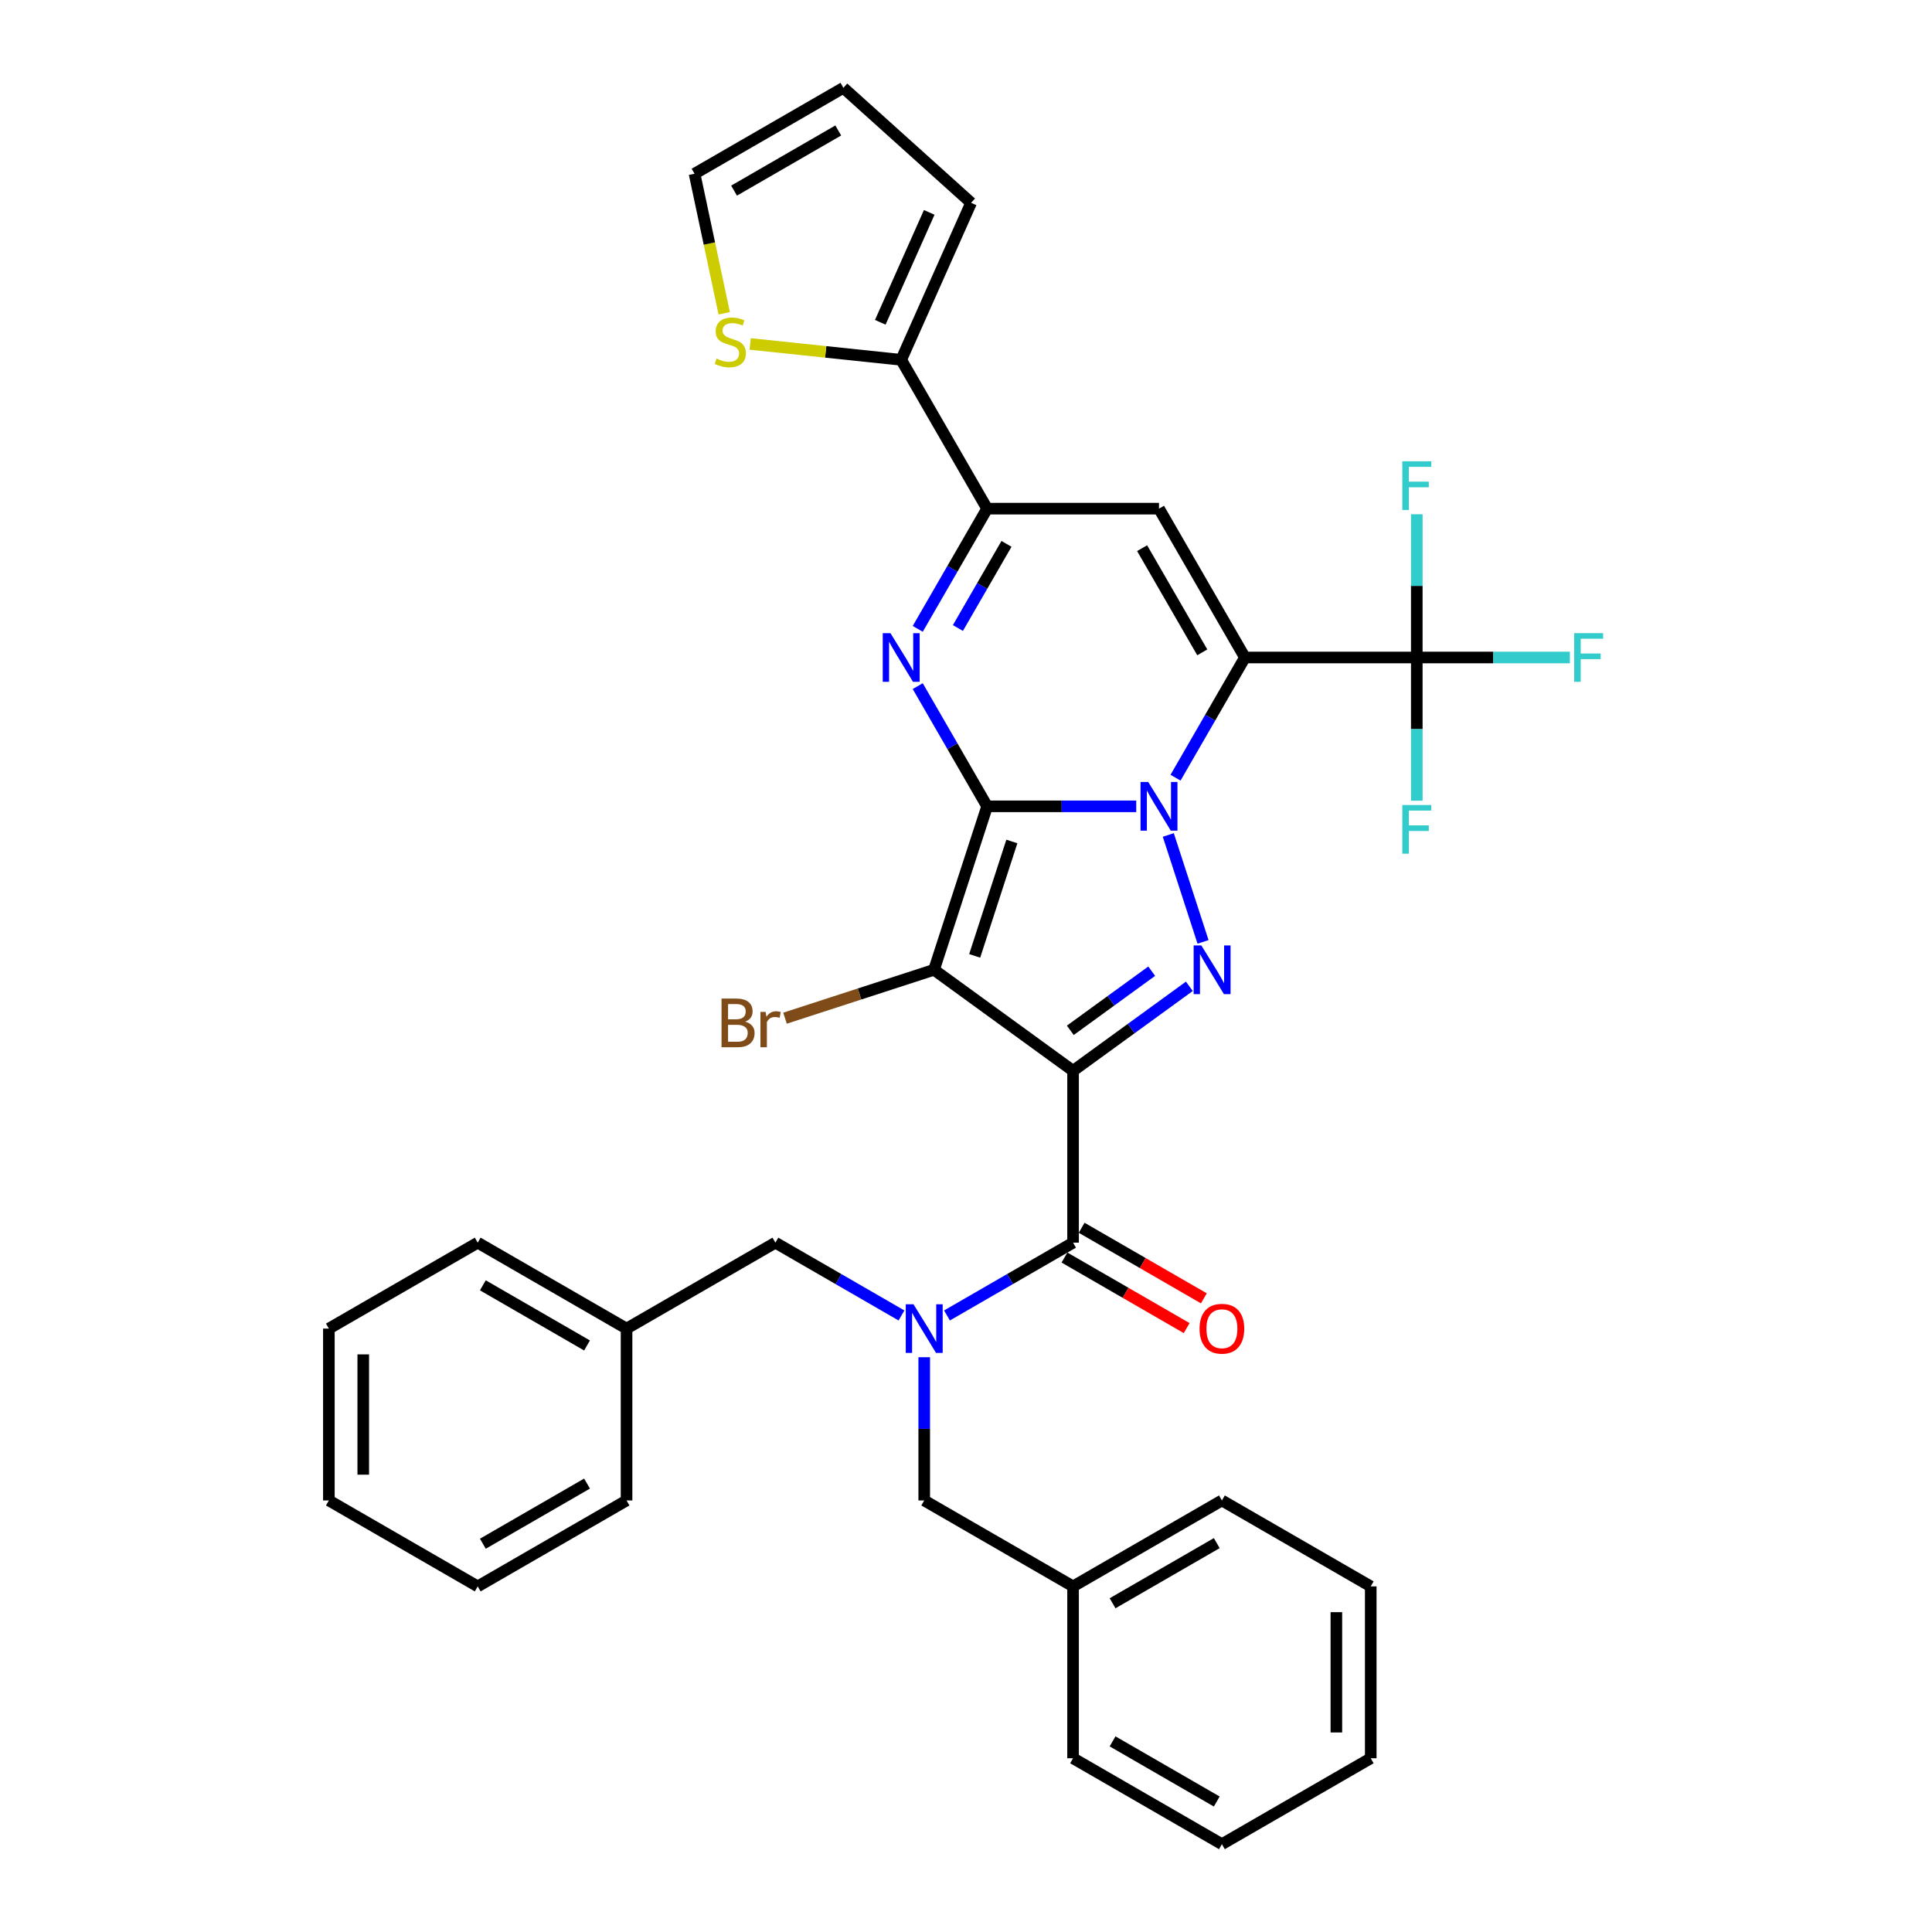 <?xml version='1.0' encoding='iso-8859-1'?>
<svg version='1.1' baseProfile='full'
              xmlns='http://www.w3.org/2000/svg'
                      xmlns:rdkit='http://www.rdkit.org/xml'
                      xmlns:xlink='http://www.w3.org/1999/xlink'
                  xml:space='preserve'
width='1000px' height='1000px' viewBox='0 0 1000 1000'>
<!-- END OF HEADER -->
<rect style='opacity:1.0;fill:#FFFFFF;stroke:none' width='1000' height='1000' x='0' y='0'> </rect>
<path class='bond-0' d='M 510.938,417.356 L 549.527,417.356' style='fill:none;fill-rule:evenodd;stroke:#000000;stroke-width:6px;stroke-linecap:butt;stroke-linejoin:miter;stroke-opacity:1' />
<path class='bond-0' d='M 549.527,417.356 L 588.116,417.356' style='fill:none;fill-rule:evenodd;stroke:#0000FF;stroke-width:6px;stroke-linecap:butt;stroke-linejoin:miter;stroke-opacity:1' />
<path class='bond-3' d='M 510.938,417.356 L 483.449,501.958' style='fill:none;fill-rule:evenodd;stroke:#000000;stroke-width:6px;stroke-linecap:butt;stroke-linejoin:miter;stroke-opacity:1' />
<path class='bond-3' d='M 523.735,435.544 L 504.493,494.766' style='fill:none;fill-rule:evenodd;stroke:#000000;stroke-width:6px;stroke-linecap:butt;stroke-linejoin:miter;stroke-opacity:1' />
<path class='bond-5' d='M 510.938,417.356 L 492.978,386.247' style='fill:none;fill-rule:evenodd;stroke:#000000;stroke-width:6px;stroke-linecap:butt;stroke-linejoin:miter;stroke-opacity:1' />
<path class='bond-5' d='M 492.978,386.247 L 475.017,355.138' style='fill:none;fill-rule:evenodd;stroke:#0000FF;stroke-width:6px;stroke-linecap:butt;stroke-linejoin:miter;stroke-opacity:1' />
<path class='bond-2' d='M 608.45,402.536 L 626.411,371.427' style='fill:none;fill-rule:evenodd;stroke:#0000FF;stroke-width:6px;stroke-linecap:butt;stroke-linejoin:miter;stroke-opacity:1' />
<path class='bond-2' d='M 626.411,371.427 L 644.372,340.318' style='fill:none;fill-rule:evenodd;stroke:#000000;stroke-width:6px;stroke-linecap:butt;stroke-linejoin:miter;stroke-opacity:1' />
<path class='bond-4' d='M 604.709,432.176 L 622.694,487.528' style='fill:none;fill-rule:evenodd;stroke:#0000FF;stroke-width:6px;stroke-linecap:butt;stroke-linejoin:miter;stroke-opacity:1' />
<path class='bond-1' d='M 555.416,554.245 L 483.449,501.958' style='fill:none;fill-rule:evenodd;stroke:#000000;stroke-width:6px;stroke-linecap:butt;stroke-linejoin:miter;stroke-opacity:1' />
<path class='bond-7' d='M 555.416,554.245 L 555.416,643.201' style='fill:none;fill-rule:evenodd;stroke:#000000;stroke-width:6px;stroke-linecap:butt;stroke-linejoin:miter;stroke-opacity:1' />
<path class='bond-35' d='M 555.416,554.245 L 585.511,532.38' style='fill:none;fill-rule:evenodd;stroke:#000000;stroke-width:6px;stroke-linecap:butt;stroke-linejoin:miter;stroke-opacity:1' />
<path class='bond-35' d='M 585.511,532.38 L 615.605,510.515' style='fill:none;fill-rule:evenodd;stroke:#0000FF;stroke-width:6px;stroke-linecap:butt;stroke-linejoin:miter;stroke-opacity:1' />
<path class='bond-35' d='M 553.987,533.292 L 575.053,517.987' style='fill:none;fill-rule:evenodd;stroke:#000000;stroke-width:6px;stroke-linecap:butt;stroke-linejoin:miter;stroke-opacity:1' />
<path class='bond-35' d='M 575.053,517.987 L 596.119,502.681' style='fill:none;fill-rule:evenodd;stroke:#0000FF;stroke-width:6px;stroke-linecap:butt;stroke-linejoin:miter;stroke-opacity:1' />
<path class='bond-9' d='M 644.372,340.318 L 733.327,340.318' style='fill:none;fill-rule:evenodd;stroke:#000000;stroke-width:6px;stroke-linecap:butt;stroke-linejoin:miter;stroke-opacity:1' />
<path class='bond-36' d='M 644.372,340.318 L 599.894,263.28' style='fill:none;fill-rule:evenodd;stroke:#000000;stroke-width:6px;stroke-linecap:butt;stroke-linejoin:miter;stroke-opacity:1' />
<path class='bond-36' d='M 622.293,337.658 L 591.158,283.732' style='fill:none;fill-rule:evenodd;stroke:#000000;stroke-width:6px;stroke-linecap:butt;stroke-linejoin:miter;stroke-opacity:1' />
<path class='bond-16' d='M 483.449,501.958 L 444.885,514.489' style='fill:none;fill-rule:evenodd;stroke:#000000;stroke-width:6px;stroke-linecap:butt;stroke-linejoin:miter;stroke-opacity:1' />
<path class='bond-16' d='M 444.885,514.489 L 406.32,527.019' style='fill:none;fill-rule:evenodd;stroke:#7F4C19;stroke-width:6px;stroke-linecap:butt;stroke-linejoin:miter;stroke-opacity:1' />
<path class='bond-8' d='M 475.017,325.498 L 492.978,294.389' style='fill:none;fill-rule:evenodd;stroke:#0000FF;stroke-width:6px;stroke-linecap:butt;stroke-linejoin:miter;stroke-opacity:1' />
<path class='bond-8' d='M 492.978,294.389 L 510.938,263.28' style='fill:none;fill-rule:evenodd;stroke:#000000;stroke-width:6px;stroke-linecap:butt;stroke-linejoin:miter;stroke-opacity:1' />
<path class='bond-8' d='M 495.813,325.061 L 508.385,303.285' style='fill:none;fill-rule:evenodd;stroke:#0000FF;stroke-width:6px;stroke-linecap:butt;stroke-linejoin:miter;stroke-opacity:1' />
<path class='bond-8' d='M 508.385,303.285 L 520.958,281.509' style='fill:none;fill-rule:evenodd;stroke:#000000;stroke-width:6px;stroke-linecap:butt;stroke-linejoin:miter;stroke-opacity:1' />
<path class='bond-6' d='M 599.894,263.28 L 510.938,263.28' style='fill:none;fill-rule:evenodd;stroke:#000000;stroke-width:6px;stroke-linecap:butt;stroke-linejoin:miter;stroke-opacity:1' />
<path class='bond-10' d='M 555.416,643.201 L 522.786,662.04' style='fill:none;fill-rule:evenodd;stroke:#000000;stroke-width:6px;stroke-linecap:butt;stroke-linejoin:miter;stroke-opacity:1' />
<path class='bond-10' d='M 522.786,662.04 L 490.156,680.879' style='fill:none;fill-rule:evenodd;stroke:#0000FF;stroke-width:6px;stroke-linecap:butt;stroke-linejoin:miter;stroke-opacity:1' />
<path class='bond-15' d='M 550.968,650.904 L 582.593,669.163' style='fill:none;fill-rule:evenodd;stroke:#000000;stroke-width:6px;stroke-linecap:butt;stroke-linejoin:miter;stroke-opacity:1' />
<path class='bond-15' d='M 582.593,669.163 L 614.218,687.422' style='fill:none;fill-rule:evenodd;stroke:#FF0000;stroke-width:6px;stroke-linecap:butt;stroke-linejoin:miter;stroke-opacity:1' />
<path class='bond-15' d='M 559.864,635.497 L 591.489,653.755' style='fill:none;fill-rule:evenodd;stroke:#000000;stroke-width:6px;stroke-linecap:butt;stroke-linejoin:miter;stroke-opacity:1' />
<path class='bond-15' d='M 591.489,653.755 L 623.114,672.014' style='fill:none;fill-rule:evenodd;stroke:#FF0000;stroke-width:6px;stroke-linecap:butt;stroke-linejoin:miter;stroke-opacity:1' />
<path class='bond-11' d='M 510.938,263.28 L 466.46,186.243' style='fill:none;fill-rule:evenodd;stroke:#000000;stroke-width:6px;stroke-linecap:butt;stroke-linejoin:miter;stroke-opacity:1' />
<path class='bond-20' d='M 733.327,340.318 L 772.948,340.318' style='fill:none;fill-rule:evenodd;stroke:#000000;stroke-width:6px;stroke-linecap:butt;stroke-linejoin:miter;stroke-opacity:1' />
<path class='bond-20' d='M 772.948,340.318 L 812.569,340.318' style='fill:none;fill-rule:evenodd;stroke:#33CCCC;stroke-width:6px;stroke-linecap:butt;stroke-linejoin:miter;stroke-opacity:1' />
<path class='bond-21' d='M 733.327,340.318 L 733.327,303.25' style='fill:none;fill-rule:evenodd;stroke:#000000;stroke-width:6px;stroke-linecap:butt;stroke-linejoin:miter;stroke-opacity:1' />
<path class='bond-21' d='M 733.327,303.25 L 733.327,266.183' style='fill:none;fill-rule:evenodd;stroke:#33CCCC;stroke-width:6px;stroke-linecap:butt;stroke-linejoin:miter;stroke-opacity:1' />
<path class='bond-22' d='M 733.327,340.318 L 733.327,377.386' style='fill:none;fill-rule:evenodd;stroke:#000000;stroke-width:6px;stroke-linecap:butt;stroke-linejoin:miter;stroke-opacity:1' />
<path class='bond-22' d='M 733.327,377.386 L 733.327,414.454' style='fill:none;fill-rule:evenodd;stroke:#33CCCC;stroke-width:6px;stroke-linecap:butt;stroke-linejoin:miter;stroke-opacity:1' />
<path class='bond-13' d='M 478.378,702.498 L 478.378,739.566' style='fill:none;fill-rule:evenodd;stroke:#0000FF;stroke-width:6px;stroke-linecap:butt;stroke-linejoin:miter;stroke-opacity:1' />
<path class='bond-13' d='M 478.378,739.566 L 478.378,776.634' style='fill:none;fill-rule:evenodd;stroke:#000000;stroke-width:6px;stroke-linecap:butt;stroke-linejoin:miter;stroke-opacity:1' />
<path class='bond-14' d='M 466.601,680.879 L 433.97,662.04' style='fill:none;fill-rule:evenodd;stroke:#0000FF;stroke-width:6px;stroke-linecap:butt;stroke-linejoin:miter;stroke-opacity:1' />
<path class='bond-14' d='M 433.97,662.04 L 401.34,643.201' style='fill:none;fill-rule:evenodd;stroke:#000000;stroke-width:6px;stroke-linecap:butt;stroke-linejoin:miter;stroke-opacity:1' />
<path class='bond-12' d='M 466.46,186.243 L 427.377,182.135' style='fill:none;fill-rule:evenodd;stroke:#000000;stroke-width:6px;stroke-linecap:butt;stroke-linejoin:miter;stroke-opacity:1' />
<path class='bond-12' d='M 427.377,182.135 L 388.293,178.027' style='fill:none;fill-rule:evenodd;stroke:#CCCC00;stroke-width:6px;stroke-linecap:butt;stroke-linejoin:miter;stroke-opacity:1' />
<path class='bond-17' d='M 466.46,186.243 L 502.642,104.978' style='fill:none;fill-rule:evenodd;stroke:#000000;stroke-width:6px;stroke-linecap:butt;stroke-linejoin:miter;stroke-opacity:1' />
<path class='bond-17' d='M 455.635,166.817 L 480.962,109.931' style='fill:none;fill-rule:evenodd;stroke:#000000;stroke-width:6px;stroke-linecap:butt;stroke-linejoin:miter;stroke-opacity:1' />
<path class='bond-18' d='M 374.85,162.16 L 367.173,126.046' style='fill:none;fill-rule:evenodd;stroke:#CCCC00;stroke-width:6px;stroke-linecap:butt;stroke-linejoin:miter;stroke-opacity:1' />
<path class='bond-18' d='M 367.173,126.046 L 359.497,89.932' style='fill:none;fill-rule:evenodd;stroke:#000000;stroke-width:6px;stroke-linecap:butt;stroke-linejoin:miter;stroke-opacity:1' />
<path class='bond-23' d='M 478.378,776.634 L 555.416,821.112' style='fill:none;fill-rule:evenodd;stroke:#000000;stroke-width:6px;stroke-linecap:butt;stroke-linejoin:miter;stroke-opacity:1' />
<path class='bond-24' d='M 401.34,643.201 L 324.303,687.678' style='fill:none;fill-rule:evenodd;stroke:#000000;stroke-width:6px;stroke-linecap:butt;stroke-linejoin:miter;stroke-opacity:1' />
<path class='bond-19' d='M 502.642,104.978 L 436.535,45.455' style='fill:none;fill-rule:evenodd;stroke:#000000;stroke-width:6px;stroke-linecap:butt;stroke-linejoin:miter;stroke-opacity:1' />
<path class='bond-37' d='M 359.497,89.932 L 436.535,45.455' style='fill:none;fill-rule:evenodd;stroke:#000000;stroke-width:6px;stroke-linecap:butt;stroke-linejoin:miter;stroke-opacity:1' />
<path class='bond-37' d='M 379.948,98.668 L 433.875,67.534' style='fill:none;fill-rule:evenodd;stroke:#000000;stroke-width:6px;stroke-linecap:butt;stroke-linejoin:miter;stroke-opacity:1' />
<path class='bond-25' d='M 555.416,821.112 L 632.454,776.634' style='fill:none;fill-rule:evenodd;stroke:#000000;stroke-width:6px;stroke-linecap:butt;stroke-linejoin:miter;stroke-opacity:1' />
<path class='bond-25' d='M 575.867,829.848 L 629.794,798.713' style='fill:none;fill-rule:evenodd;stroke:#000000;stroke-width:6px;stroke-linecap:butt;stroke-linejoin:miter;stroke-opacity:1' />
<path class='bond-28' d='M 555.416,821.112 L 555.416,910.068' style='fill:none;fill-rule:evenodd;stroke:#000000;stroke-width:6px;stroke-linecap:butt;stroke-linejoin:miter;stroke-opacity:1' />
<path class='bond-26' d='M 324.303,687.678 L 247.265,643.201' style='fill:none;fill-rule:evenodd;stroke:#000000;stroke-width:6px;stroke-linecap:butt;stroke-linejoin:miter;stroke-opacity:1' />
<path class='bond-26' d='M 303.851,696.414 L 249.925,665.28' style='fill:none;fill-rule:evenodd;stroke:#000000;stroke-width:6px;stroke-linecap:butt;stroke-linejoin:miter;stroke-opacity:1' />
<path class='bond-27' d='M 324.303,687.678 L 324.303,776.634' style='fill:none;fill-rule:evenodd;stroke:#000000;stroke-width:6px;stroke-linecap:butt;stroke-linejoin:miter;stroke-opacity:1' />
<path class='bond-31' d='M 632.454,776.634 L 709.492,821.112' style='fill:none;fill-rule:evenodd;stroke:#000000;stroke-width:6px;stroke-linecap:butt;stroke-linejoin:miter;stroke-opacity:1' />
<path class='bond-29' d='M 247.265,643.201 L 170.227,687.678' style='fill:none;fill-rule:evenodd;stroke:#000000;stroke-width:6px;stroke-linecap:butt;stroke-linejoin:miter;stroke-opacity:1' />
<path class='bond-30' d='M 324.303,776.634 L 247.265,821.112' style='fill:none;fill-rule:evenodd;stroke:#000000;stroke-width:6px;stroke-linecap:butt;stroke-linejoin:miter;stroke-opacity:1' />
<path class='bond-30' d='M 303.851,767.898 L 249.925,799.033' style='fill:none;fill-rule:evenodd;stroke:#000000;stroke-width:6px;stroke-linecap:butt;stroke-linejoin:miter;stroke-opacity:1' />
<path class='bond-32' d='M 555.416,910.068 L 632.454,954.545' style='fill:none;fill-rule:evenodd;stroke:#000000;stroke-width:6px;stroke-linecap:butt;stroke-linejoin:miter;stroke-opacity:1' />
<path class='bond-32' d='M 575.867,901.332 L 629.794,932.466' style='fill:none;fill-rule:evenodd;stroke:#000000;stroke-width:6px;stroke-linecap:butt;stroke-linejoin:miter;stroke-opacity:1' />
<path class='bond-38' d='M 170.227,687.678 L 170.227,776.634' style='fill:none;fill-rule:evenodd;stroke:#000000;stroke-width:6px;stroke-linecap:butt;stroke-linejoin:miter;stroke-opacity:1' />
<path class='bond-38' d='M 188.018,701.022 L 188.018,763.291' style='fill:none;fill-rule:evenodd;stroke:#000000;stroke-width:6px;stroke-linecap:butt;stroke-linejoin:miter;stroke-opacity:1' />
<path class='bond-33' d='M 247.265,821.112 L 170.227,776.634' style='fill:none;fill-rule:evenodd;stroke:#000000;stroke-width:6px;stroke-linecap:butt;stroke-linejoin:miter;stroke-opacity:1' />
<path class='bond-39' d='M 709.492,821.112 L 709.492,910.068' style='fill:none;fill-rule:evenodd;stroke:#000000;stroke-width:6px;stroke-linecap:butt;stroke-linejoin:miter;stroke-opacity:1' />
<path class='bond-39' d='M 691.701,834.455 L 691.701,896.724' style='fill:none;fill-rule:evenodd;stroke:#000000;stroke-width:6px;stroke-linecap:butt;stroke-linejoin:miter;stroke-opacity:1' />
<path class='bond-34' d='M 632.454,954.545 L 709.492,910.068' style='fill:none;fill-rule:evenodd;stroke:#000000;stroke-width:6px;stroke-linecap:butt;stroke-linejoin:miter;stroke-opacity:1' />
<path  class='atom-1' d='M 594.325 404.76
L 602.58 418.103
Q 603.399 419.42, 604.715 421.804
Q 606.032 424.188, 606.103 424.33
L 606.103 404.76
L 609.448 404.76
L 609.448 429.952
L 605.996 429.952
L 597.136 415.364
Q 596.104 413.656, 595.001 411.699
Q 593.934 409.742, 593.614 409.137
L 593.614 429.952
L 590.34 429.952
L 590.34 404.76
L 594.325 404.76
' fill='#0000FF'/>
<path  class='atom-5' d='M 621.814 489.362
L 630.069 502.705
Q 630.888 504.022, 632.204 506.406
Q 633.521 508.79, 633.592 508.932
L 633.592 489.362
L 636.937 489.362
L 636.937 514.554
L 633.485 514.554
L 624.625 499.965
Q 623.593 498.258, 622.49 496.3
Q 621.423 494.343, 621.103 493.739
L 621.103 514.554
L 617.829 514.554
L 617.829 489.362
L 621.814 489.362
' fill='#0000FF'/>
<path  class='atom-6' d='M 460.892 327.722
L 469.147 341.066
Q 469.965 342.382, 471.282 344.766
Q 472.598 347.15, 472.67 347.292
L 472.67 327.722
L 476.014 327.722
L 476.014 352.914
L 472.563 352.914
L 463.703 338.326
Q 462.671 336.618, 461.568 334.661
Q 460.5 332.704, 460.18 332.099
L 460.18 352.914
L 456.907 352.914
L 456.907 327.722
L 460.892 327.722
' fill='#0000FF'/>
<path  class='atom-11' d='M 472.81 675.082
L 481.065 688.426
Q 481.883 689.742, 483.2 692.126
Q 484.516 694.51, 484.587 694.653
L 484.587 675.082
L 487.932 675.082
L 487.932 700.275
L 484.481 700.275
L 475.621 685.686
Q 474.589 683.978, 473.486 682.021
Q 472.418 680.064, 472.098 679.459
L 472.098 700.275
L 468.824 700.275
L 468.824 675.082
L 472.81 675.082
' fill='#0000FF'/>
<path  class='atom-13' d='M 370.876 185.591
Q 371.16 185.697, 372.335 186.196
Q 373.509 186.694, 374.79 187.014
Q 376.106 187.299, 377.387 187.299
Q 379.771 187.299, 381.159 186.16
Q 382.547 184.986, 382.547 182.958
Q 382.547 181.57, 381.835 180.716
Q 381.159 179.862, 380.091 179.399
Q 379.024 178.937, 377.245 178.403
Q 375.003 177.727, 373.651 177.086
Q 372.335 176.446, 371.374 175.094
Q 370.449 173.742, 370.449 171.464
Q 370.449 168.298, 372.584 166.341
Q 374.754 164.384, 379.024 164.384
Q 381.942 164.384, 385.251 165.771
L 384.432 168.511
Q 381.408 167.266, 379.131 167.266
Q 376.676 167.266, 375.323 168.298
Q 373.971 169.294, 374.007 171.038
Q 374.007 172.39, 374.683 173.208
Q 375.395 174.026, 376.391 174.489
Q 377.423 174.952, 379.131 175.485
Q 381.408 176.197, 382.76 176.909
Q 384.112 177.62, 385.073 179.079
Q 386.069 180.502, 386.069 182.958
Q 386.069 186.445, 383.721 188.33
Q 381.408 190.181, 377.53 190.181
Q 375.288 190.181, 373.58 189.683
Q 371.908 189.22, 369.915 188.402
L 370.876 185.591
' fill='#CCCC00'/>
<path  class='atom-16' d='M 620.89 687.75
Q 620.89 681.701, 623.879 678.32
Q 626.868 674.94, 632.454 674.94
Q 638.04 674.94, 641.029 678.32
Q 644.018 681.701, 644.018 687.75
Q 644.018 693.87, 640.994 697.357
Q 637.969 700.808, 632.454 700.808
Q 626.903 700.808, 623.879 697.357
Q 620.89 693.905, 620.89 687.75
M 632.454 697.962
Q 636.297 697.962, 638.361 695.4
Q 640.46 692.802, 640.46 687.75
Q 640.46 682.804, 638.361 680.313
Q 636.297 677.787, 632.454 677.787
Q 628.611 677.787, 626.512 680.277
Q 624.448 682.768, 624.448 687.75
Q 624.448 692.838, 626.512 695.4
Q 628.611 697.962, 632.454 697.962
' fill='#FF0000'/>
<path  class='atom-17' d='M 385.7 528.806
Q 388.12 529.482, 389.329 530.977
Q 390.575 532.436, 390.575 534.606
Q 390.575 538.093, 388.333 540.086
Q 386.127 542.043, 381.928 542.043
L 373.46 542.043
L 373.46 516.851
L 380.896 516.851
Q 385.202 516.851, 387.372 518.594
Q 389.543 520.338, 389.543 523.54
Q 389.543 527.348, 385.7 528.806
M 376.84 519.697
L 376.84 527.597
L 380.896 527.597
Q 383.387 527.597, 384.668 526.6
Q 385.985 525.568, 385.985 523.54
Q 385.985 519.697, 380.896 519.697
L 376.84 519.697
M 381.928 539.196
Q 384.383 539.196, 385.7 538.022
Q 387.017 536.848, 387.017 534.606
Q 387.017 532.543, 385.558 531.511
Q 384.134 530.443, 381.395 530.443
L 376.84 530.443
L 376.84 539.196
L 381.928 539.196
' fill='#7F4C19'/>
<path  class='atom-17' d='M 396.303 523.754
L 396.695 526.28
Q 398.616 523.433, 401.748 523.433
Q 402.744 523.433, 404.096 523.789
L 403.562 526.778
Q 402.032 526.422, 401.178 526.422
Q 399.684 526.422, 398.687 527.027
Q 397.727 527.597, 396.944 528.984
L 396.944 542.043
L 393.599 542.043
L 393.599 523.754
L 396.303 523.754
' fill='#7F4C19'/>
<path  class='atom-21' d='M 814.793 327.722
L 829.773 327.722
L 829.773 330.604
L 818.173 330.604
L 818.173 338.255
L 828.492 338.255
L 828.492 341.172
L 818.173 341.172
L 818.173 352.914
L 814.793 352.914
L 814.793 327.722
' fill='#33CCCC'/>
<path  class='atom-22' d='M 725.837 238.767
L 740.818 238.767
L 740.818 241.649
L 729.218 241.649
L 729.218 249.299
L 739.537 249.299
L 739.537 252.217
L 729.218 252.217
L 729.218 263.959
L 725.837 263.959
L 725.837 238.767
' fill='#33CCCC'/>
<path  class='atom-23' d='M 725.837 416.678
L 740.818 416.678
L 740.818 419.56
L 729.218 419.56
L 729.218 427.21
L 739.537 427.21
L 739.537 430.128
L 729.218 430.128
L 729.218 441.87
L 725.837 441.87
L 725.837 416.678
' fill='#33CCCC'/>
</svg>
